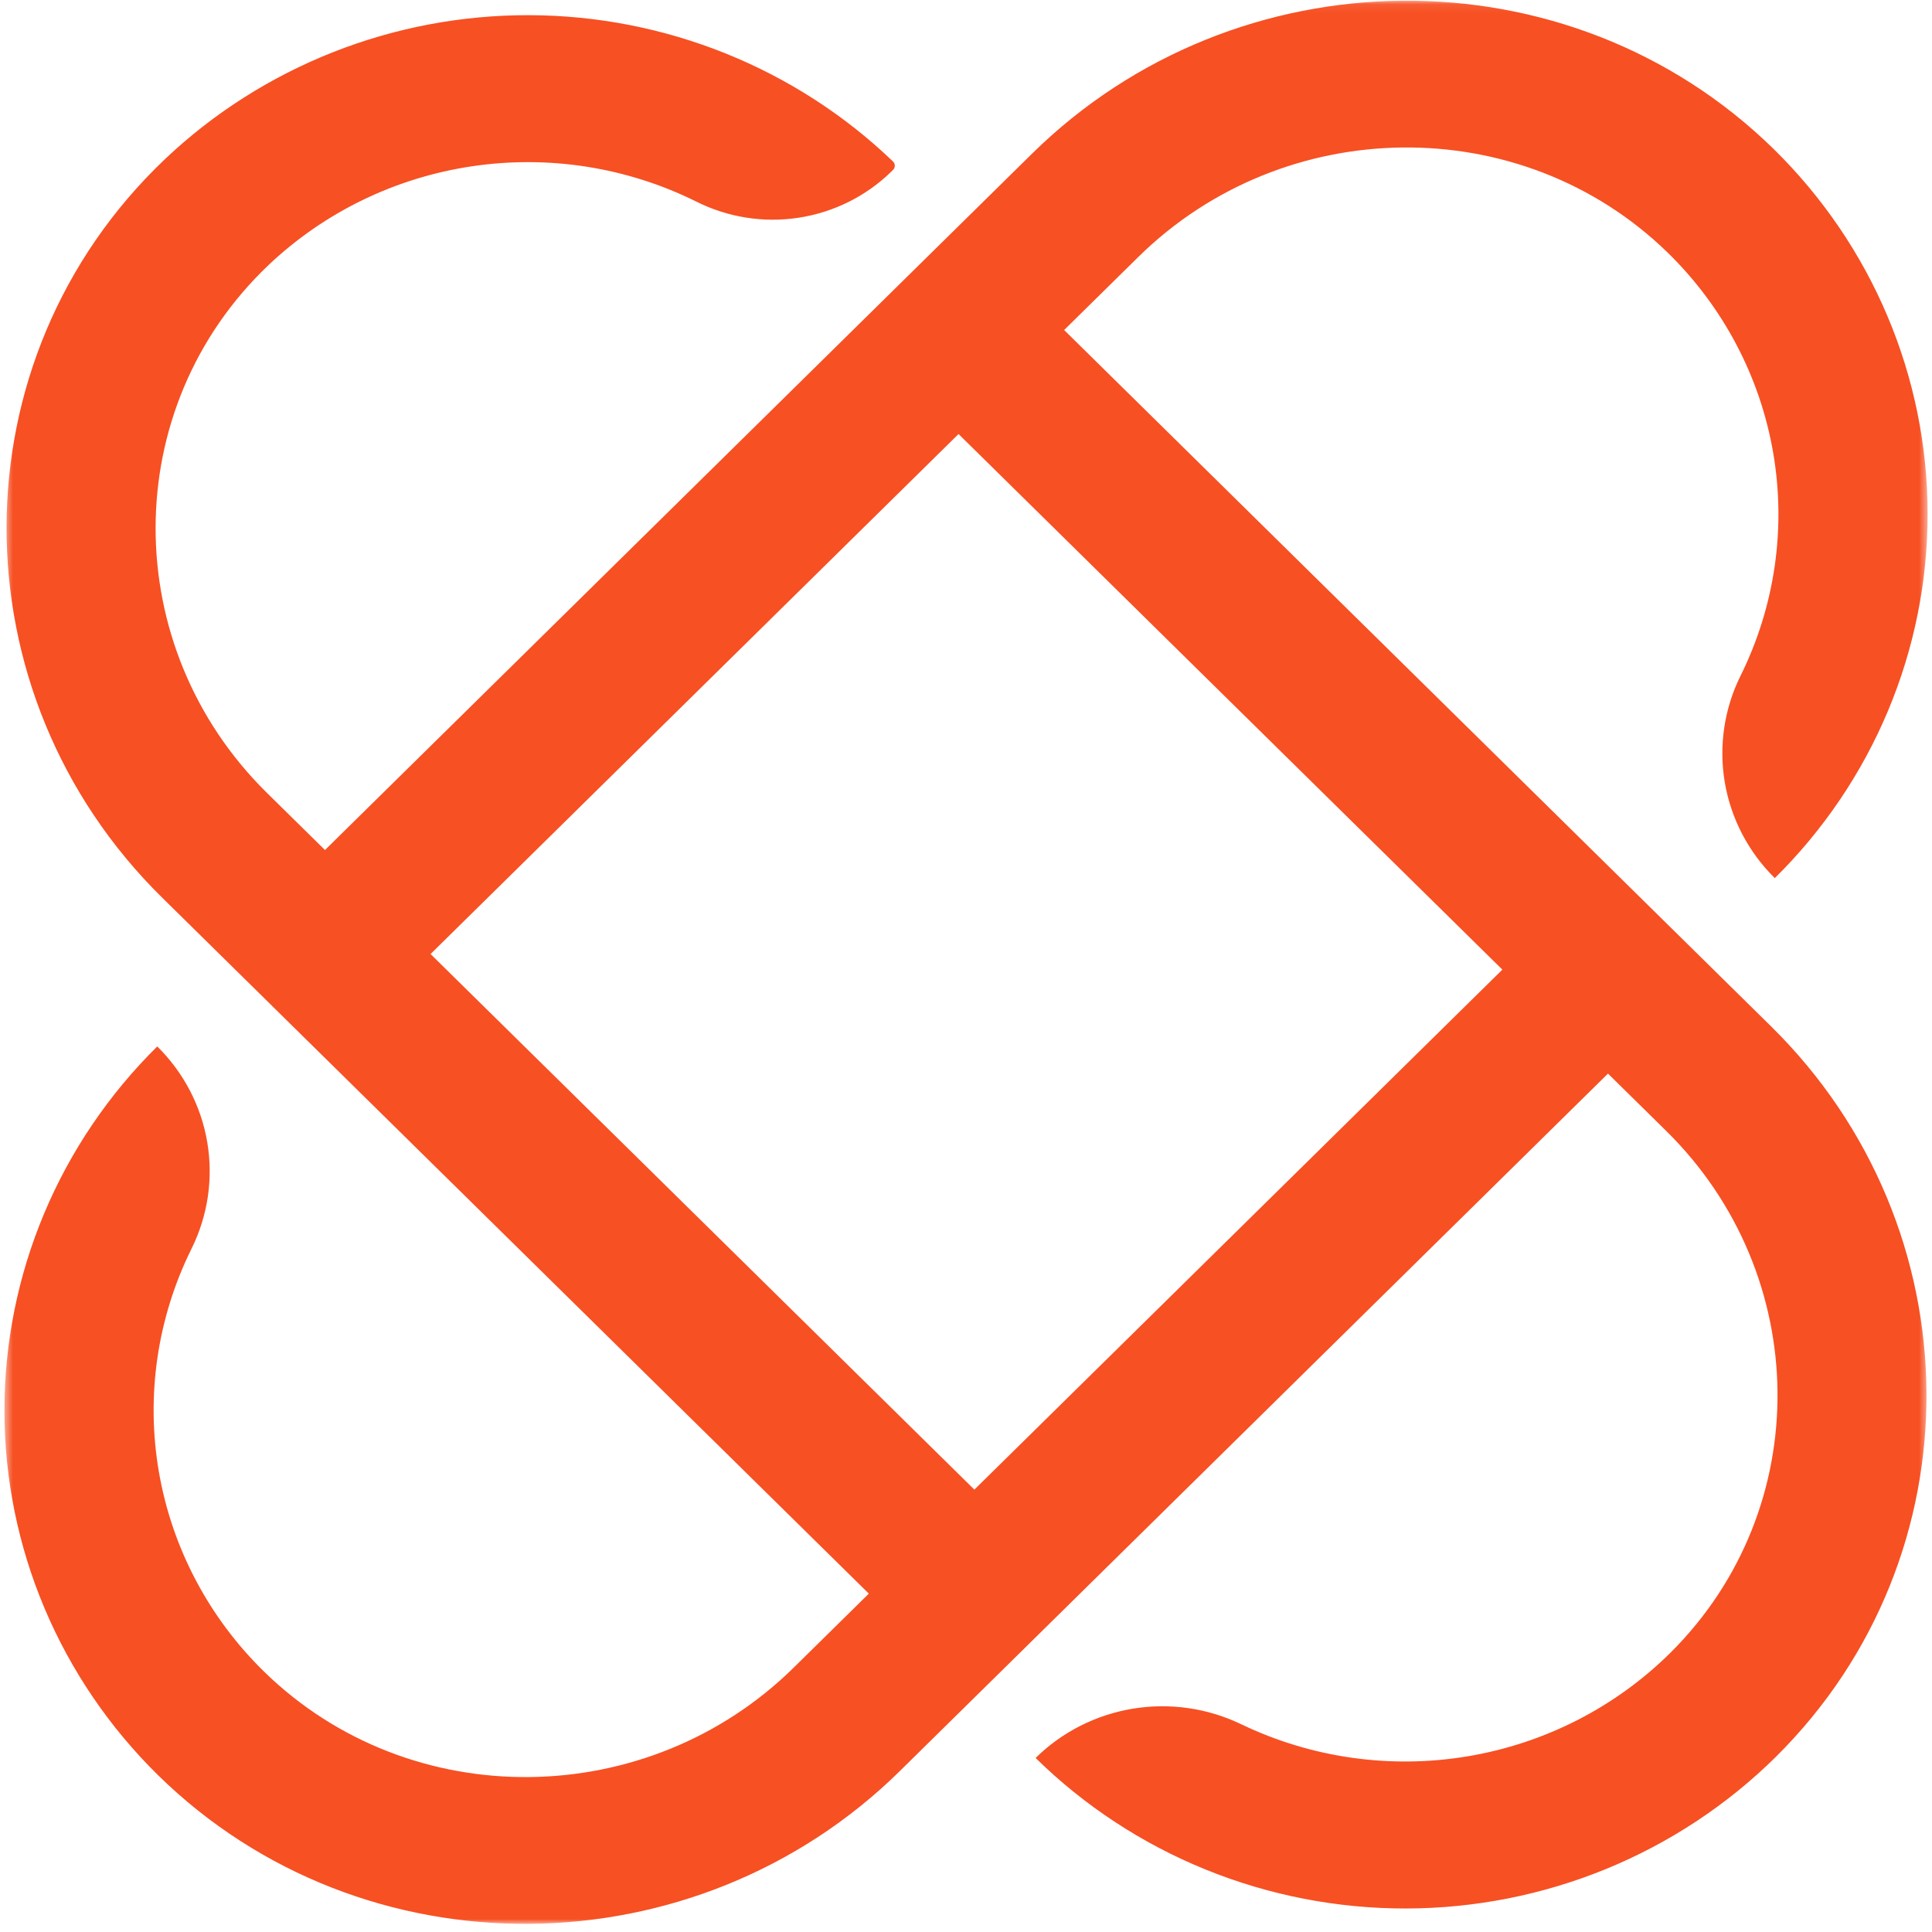 <svg xmlns="http://www.w3.org/2000/svg" width="221" height="221" viewBox="0 0 221 221" fill="none"><mask id="mask0_257_1330" style="mask-type:luminance" maskUnits="userSpaceOnUse" x="0" y="0" width="221" height="221"><path d="M220.5 0.073H0.5V220.073H220.5V0.073Z" fill="white"></path></mask><g mask="url(#mask0_257_1330)"><path d="M121.726 37.751L130.211 29.394C146.874 12.983 174.002 12.576 190.762 28.893C197.112 35.09 201.332 43.09 202.829 51.77C204.326 60.45 203.024 69.374 199.107 77.287C197.228 81.068 196.596 85.332 197.296 89.484C197.998 93.636 199.998 97.469 203.018 100.446C208.571 94.964 212.973 88.458 215.972 81.3C218.972 74.141 220.51 66.471 220.499 58.727C220.487 50.983 218.928 43.317 215.908 36.167C212.888 29.017 208.467 22.523 202.898 17.056C179.463 -5.894 141.424 -5.437 118.055 17.578L37.174 97.234L30.525 90.686C13.579 73.996 13.471 46.715 30.716 30.322C37.099 24.272 45.232 20.323 53.991 19.02C62.75 17.716 71.704 19.122 79.617 23.044C83.229 24.867 87.333 25.519 91.344 24.907C95.354 24.296 99.066 22.451 101.948 19.638L102.155 19.436C102.219 19.373 102.27 19.298 102.304 19.216C102.339 19.134 102.357 19.046 102.357 18.956C102.357 18.867 102.339 18.779 102.304 18.697C102.27 18.615 102.219 18.54 102.155 18.477C91.022 7.789 76.105 1.785 60.558 1.736C45.012 1.688 30.055 7.598 18.855 18.217C-5.273 41.157 -5.186 79.303 18.527 102.659L99.384 182.294L90.795 190.754C74.132 207.165 47.003 207.571 30.245 191.254C23.895 185.058 19.674 177.058 18.177 168.378C16.68 159.698 17.981 150.775 21.898 142.86C23.777 139.08 24.41 134.816 23.709 130.665C23.009 126.512 21.008 122.679 17.988 119.701C12.435 125.184 8.033 131.69 5.033 138.848C2.034 146.007 0.496 153.676 0.507 161.421C0.518 169.165 2.078 176.831 5.098 183.98C8.119 191.131 12.54 197.625 18.109 203.091C41.542 226.043 79.582 225.587 102.951 202.571L183.937 122.808L190.611 129.381C207.274 145.793 207.687 172.511 191.119 189.016C184.828 195.271 176.705 199.427 167.892 200.902C159.079 202.377 150.019 201.095 141.983 197.237C138.143 195.385 133.812 194.761 129.595 195.453C125.378 196.144 121.485 198.116 118.461 201.092C124.028 206.562 130.633 210.898 137.901 213.852C145.17 216.807 152.957 218.322 160.821 218.311C168.683 218.299 176.467 216.762 183.726 213.788C190.986 210.813 197.58 206.459 203.13 200.974C226.434 177.895 225.97 140.43 202.602 117.415L121.726 37.751ZM111.458 170.397L49.252 109.13L109.647 49.648L171.854 110.915L111.458 170.397Z" fill="#F75023"></path></g></svg>